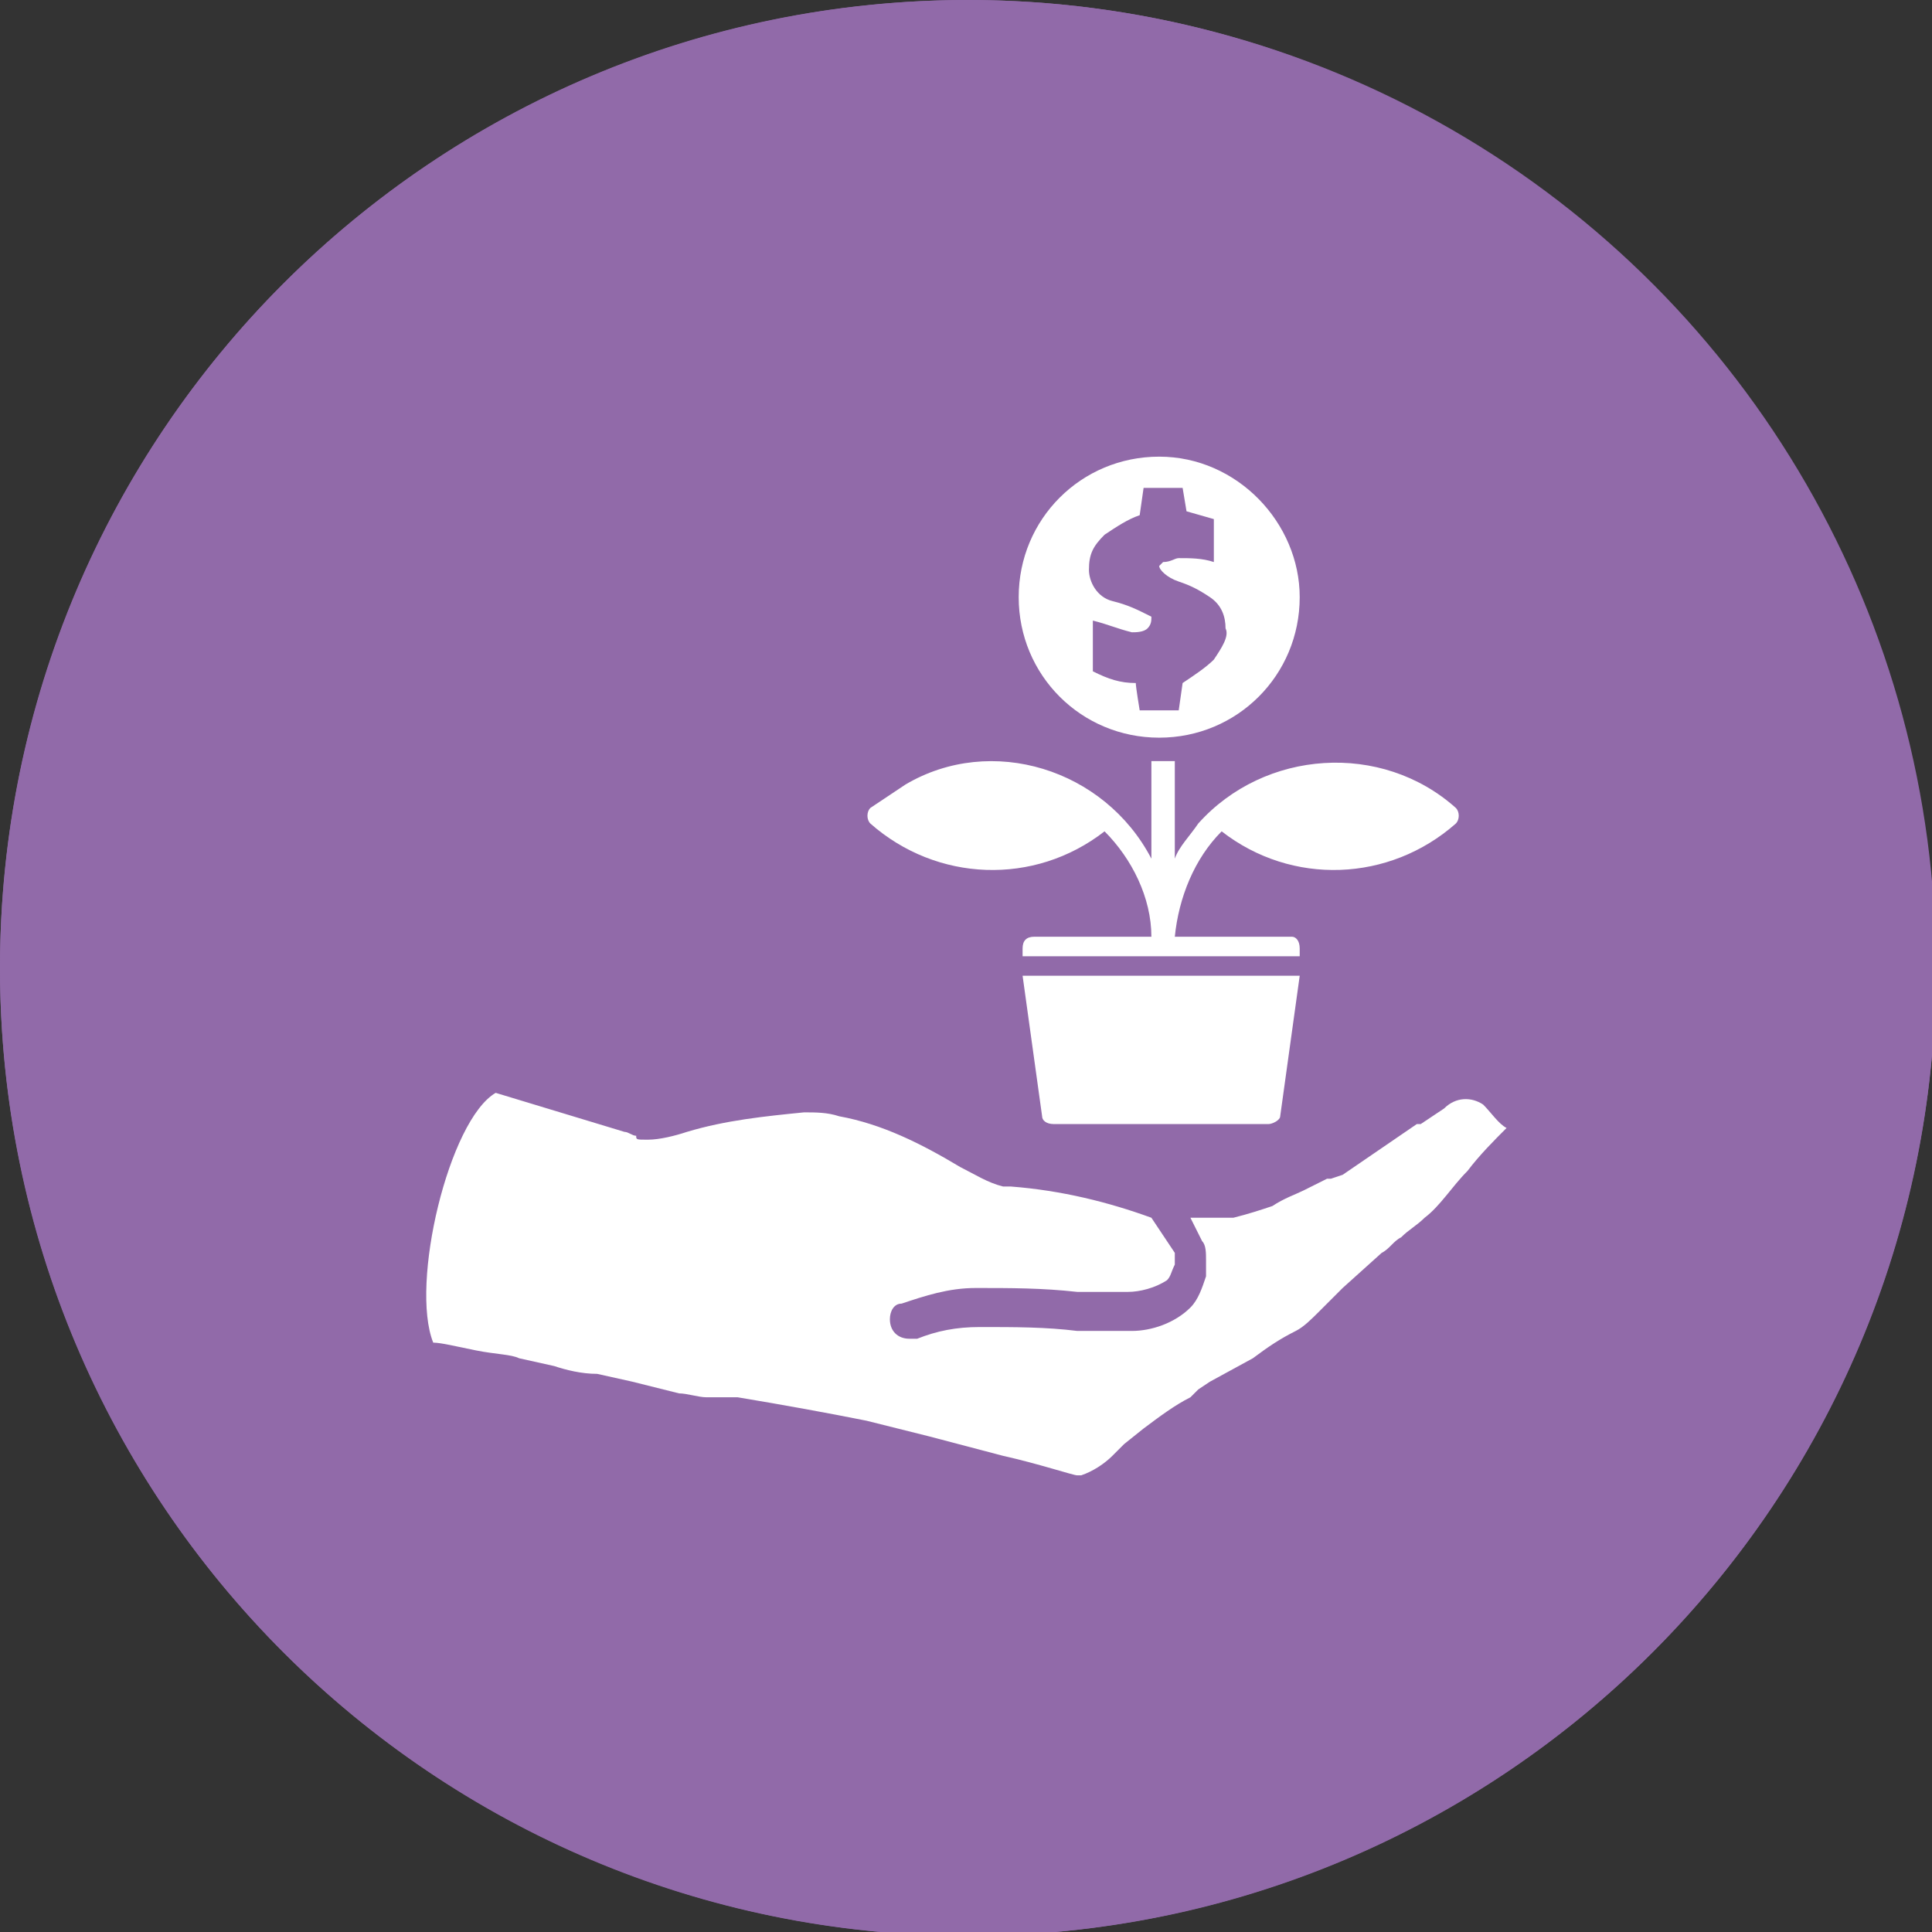 <svg xmlns="http://www.w3.org/2000/svg" xmlns:xlink="http://www.w3.org/1999/xlink" version="1.1" id="e2a989d0-ede0-44ab-ac2d-73adcf179761" x="0px" y="0px" viewBox="0 0 49.5 49.5" style="enable-background:new 0 0 49.5 49.5;" xml:space="preserve"><rect x="0" y="0" width="49.5" height="49.5" fill="#333333" stroke="none"/> <style type="text/css"> .st0{fill:#916AA9;} .st1{fill:#FFFFFF;} </style> <g id="bffc19dd-807d-40f8-99f7-0d25d8546965"> <circle class="st0" cx="24.8" cy="24.8" r="24.8"></circle> <path class="st0" d="M24.8,1c13.1,0,23.8,10.6,23.8,23.8S37.9,48.5,24.8,48.5S1,37.9,1,24.8C1,11.6,11.6,1,24.8,1 M24.8,0 C11.1,0,0,11.1,0,24.8s11.1,24.8,24.8,24.8s24.8-11.1,24.8-24.8l0,0C49.5,11.1,38.4,0,24.8,0z"></path> </g> <g> <g> <g> <path class="st1" d="M29.7,11.7c-2,0-3.6,1.6-3.6,3.6c0,2,1.6,3.6,3.6,3.6c2,0,3.6-1.6,3.6-3.6C33.3,13.4,31.7,11.7,29.7,11.7z M31.1,16.9c-0.2,0.2-0.5,0.4-0.8,0.6l-0.1,0.7h-1c0,0-0.1-0.6-0.1-0.7c-0.4,0-0.7-0.1-1.1-0.3v-1.3c0.4,0.1,0.6,0.2,1,0.3 c0.1,0,0.3,0,0.4-0.1c0.1-0.1,0.1-0.2,0.1-0.3c-0.4-0.2-0.6-0.3-1-0.4c-0.4-0.1-0.6-0.5-0.6-0.8c0-0.4,0.1-0.6,0.4-0.9 c0.3-0.2,0.6-0.4,0.9-0.5l0.1-0.7h1l0.1,0.6l0.7,0.2v0.8c0,0.1,0,0.2,0,0.3c-0.3-0.1-0.6-0.1-0.9-0.1c-0.1,0-0.2,0.1-0.4,0.1 c0,0-0.1,0.1-0.1,0.1c0,0.1,0.2,0.3,0.5,0.4c0.3,0.1,0.5,0.2,0.8,0.4c0.3,0.2,0.4,0.5,0.4,0.8C31.5,16.3,31.3,16.6,31.1,16.9z"></path> </g> <path class="st1" d="M26.2,25l0.5,3.6c0,0.1,0.1,0.2,0.3,0.2h5.5c0.1,0,0.3-0.1,0.3-0.2l0.5-3.6H26.2z"></path> <path class="st1" d="M37.3,20.7c-1.9-1.7-4.9-1.5-6.6,0.4c-0.2,0.3-0.5,0.6-0.6,0.9v-2.5c-0.1,0-0.2,0-0.3,0c-0.1,0-0.2,0-0.3,0 V22c-1.2-2.3-4.1-3.2-6.3-1.9c-0.3,0.2-0.6,0.4-0.9,0.6c-0.1,0.1-0.1,0.3,0,0.4c0,0,0,0,0,0c1.7,1.5,4.2,1.6,6,0.2 c0.7,0.7,1.2,1.7,1.2,2.7h-3c-0.2,0-0.3,0.1-0.3,0.3c0,0,0,0,0,0l0,0.2h7.1l0-0.2c0-0.2-0.1-0.3-0.2-0.3c0,0,0,0,0,0h-3 c0.1-1,0.5-2,1.2-2.7c1.8,1.4,4.3,1.3,6-0.2C37.4,21,37.4,20.8,37.3,20.7C37.3,20.7,37.3,20.7,37.3,20.7z"></path> </g> <path class="st1" d="M38,28.3c-0.3-0.2-0.7-0.2-1,0.1l-0.6,0.4h-0.1l-1.9,1.3l-0.3,0.1H34c-0.2,0.1-0.4,0.2-0.6,0.3 s-0.5,0.2-0.8,0.4c-0.3,0.1-0.6,0.2-1,0.3h-0.4c-0.2,0-0.5,0-0.7,0c0.1,0.2,0.2,0.4,0.3,0.6c0.1,0.1,0.1,0.3,0.1,0.5 c0,0.1,0,0.2,0,0.2v0.2c-0.1,0.3-0.2,0.6-0.4,0.8c-0.4,0.4-1,0.6-1.5,0.6s-0.9,0-1.4,0l0,0C26.8,34,26,34,25.1,34 c-0.6,0-1.1,0.1-1.6,0.3c-0.1,0-0.1,0-0.2,0c-0.3,0-0.5-0.2-0.5-0.5c0-0.2,0.1-0.4,0.3-0.4c0.6-0.2,1.2-0.4,1.9-0.4 c0.9,0,1.7,0,2.6,0.1l0,0c0.4,0,0.9,0,1.3,0c0.3,0,0.7-0.1,1-0.3c0.1-0.1,0.1-0.2,0.2-0.4v-0.2v-0.1c-0.2-0.3-0.4-0.6-0.6-0.9l0,0 c-1.1-0.4-2.3-0.7-3.6-0.8h-0.2c-0.4-0.1-0.7-0.3-1.1-0.5c-1-0.6-2-1.1-3.1-1.3c-0.3-0.1-0.6-0.1-0.9-0.1c-1,0.1-2,0.2-3,0.5 c-0.3,0.1-0.7,0.2-1,0.2l0,0c-0.3,0-0.3,0-0.3-0.1c-0.1,0-0.2-0.1-0.3-0.1l-3.3-1l0,0c-1.2,0.7-2.2,4.9-1.6,6.4l0,0 c0.2,0,0.6,0.1,1.1,0.2s0.9,0.1,1.1,0.2l0.9,0.2c0.3,0.1,0.7,0.2,1.1,0.2l0.9,0.2c0.4,0.1,0.8,0.2,1.2,0.3c0.2,0,0.5,0.1,0.7,0.1 h0.8c1.2,0.2,2.3,0.4,3.3,0.6l1.6,0.4l0,0l1.9,0.5c0.9,0.2,1.8,0.5,1.9,0.5h0.1c0.3-0.1,0.6-0.3,0.8-0.5l0.3-0.3l0.5-0.4 c0.4-0.3,0.8-0.6,1.2-0.8l0.1-0.1l0.1-0.1l0.3-0.2l1.1-0.6c0.4-0.3,0.7-0.5,1.1-0.7c0.2-0.1,0.4-0.3,0.6-0.5 c0.1-0.1,0.2-0.2,0.3-0.3l0.3-0.3l1-0.9c0.2-0.1,0.3-0.3,0.5-0.4c0.2-0.2,0.4-0.3,0.6-0.5c0.4-0.3,0.7-0.8,1.1-1.2l0,0 c0.3-0.4,0.7-0.8,1-1.1l0,0C38.4,28.8,38.2,28.5,38,28.3z"></path> </g> </svg>